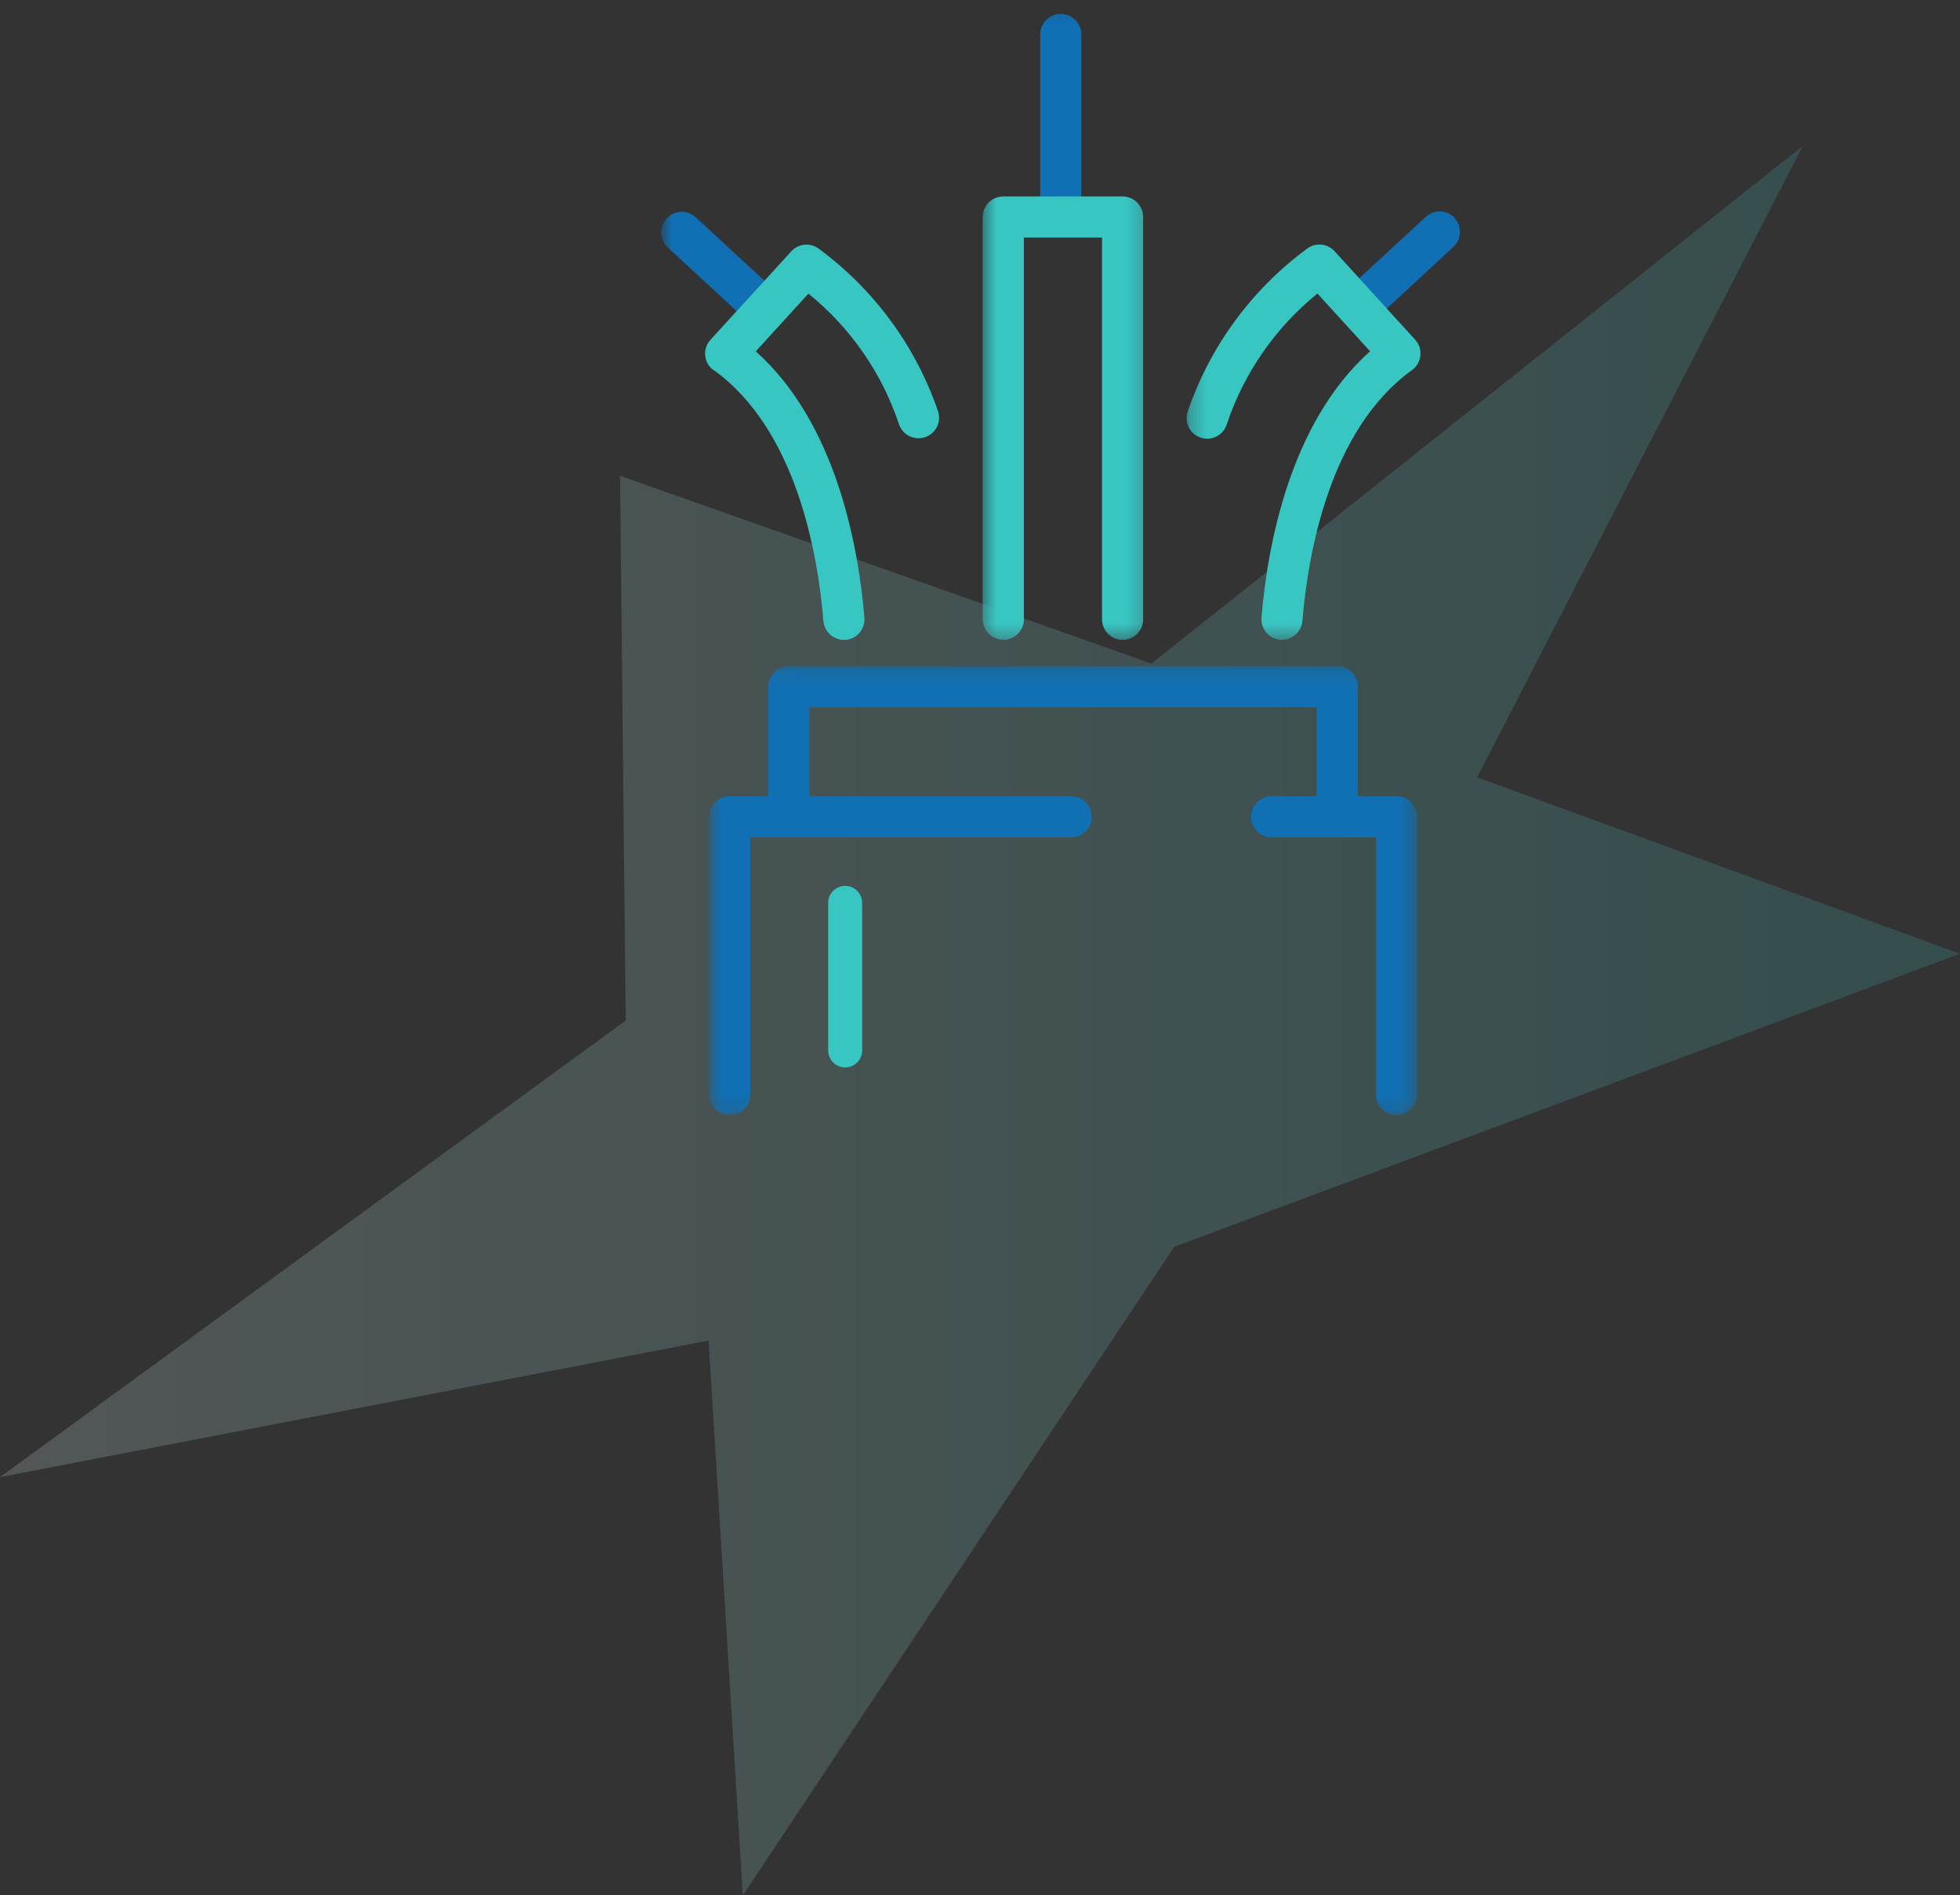 <svg xmlns="http://www.w3.org/2000/svg" width="121" height="117" viewBox="0 0 121 117" fill="none"><rect x="0" y="0" width="121" height="117" fill="#333333" stroke="none"/><path d="M111.301 9.001L71.087 40.962L38.277 29.372L38.628 62.998L0 91.187L43.744 82.756L45.86 117.001L72.495 76.964L121 58.877L91.191 47.985L111.301 9.001Z" fill="url(#paint0_linear_137_369)" fill-opacity="0.18"></path><mask id="mask0_137_369" style="mask-type:luminance" maskUnits="userSpaceOnUse" x="40" y="0" width="51" height="69"><path d="M91 0.176H40.819V68.827H91V0.176Z" fill="white"></path></mask><g mask="url(#mask0_137_369)"><path d="M47.824 17.915L42.929 13.396C42.681 13.176 42.357 13.062 42.025 13.079C41.694 13.095 41.383 13.241 41.157 13.484C40.932 13.727 40.811 14.049 40.82 14.38C40.829 14.712 40.967 15.027 41.205 15.258L46.108 19.79L47.824 17.915Z" fill="#116FB3"></path><path d="M66.755 12.796V2.129C66.755 1.792 66.622 1.469 66.384 1.231C66.145 0.993 65.823 0.859 65.486 0.859C65.149 0.859 64.827 0.993 64.589 1.231C64.35 1.469 64.217 1.792 64.217 2.129V12.793L66.755 12.796Z" fill="#116FB3"></path><path d="M89.814 13.462C89.586 13.214 89.268 13.068 88.932 13.055C88.595 13.041 88.267 13.162 88.02 13.39L83.116 17.91L84.817 19.78L89.72 15.248C89.843 15.136 89.942 15.001 90.012 14.851C90.082 14.701 90.121 14.539 90.129 14.373C90.136 14.208 90.111 14.043 90.054 13.887C89.998 13.731 89.911 13.588 89.799 13.466L89.797 13.458" fill="#116FB3"></path></g><mask id="mask1_137_369" style="mask-type:luminance" maskUnits="userSpaceOnUse" x="43" y="41" width="45" height="28"><path d="M87.513 41.091H43.737V68.821H87.513V41.091Z" fill="white"></path></mask><g mask="url(#mask1_137_369)"><path d="M86.218 49.148H83.828V42.387C83.826 42.052 83.691 41.731 83.453 41.495C83.215 41.258 82.894 41.126 82.559 41.126H48.697C48.362 41.126 48.04 41.258 47.802 41.494C47.564 41.73 47.429 42.051 47.427 42.387V49.148H45.045C44.71 49.148 44.388 49.28 44.151 49.517C43.913 49.753 43.778 50.074 43.776 50.409V67.562C43.776 67.899 43.91 68.222 44.148 68.46C44.386 68.698 44.709 68.831 45.045 68.831C45.382 68.831 45.705 68.698 45.943 68.46C46.181 68.222 46.314 67.899 46.314 67.562V51.685H66.131C66.467 51.685 66.79 51.551 67.028 51.314C67.265 51.076 67.399 50.753 67.399 50.417C67.399 50.081 67.265 49.758 67.028 49.521C66.79 49.283 66.467 49.149 66.131 49.149H49.965V43.662H81.287V49.155H78.504C78.168 49.155 77.846 49.288 77.608 49.526C77.37 49.764 77.236 50.087 77.236 50.423C77.236 50.759 77.37 51.081 77.608 51.319C77.846 51.557 78.168 51.691 78.504 51.691H84.949V67.562C84.949 67.899 85.082 68.222 85.32 68.46C85.558 68.698 85.881 68.831 86.218 68.831C86.555 68.831 86.877 68.698 87.115 68.46C87.353 68.222 87.487 67.899 87.487 67.562V50.416C87.485 50.081 87.35 49.76 87.112 49.524C86.875 49.287 86.553 49.155 86.218 49.155" fill="#116FB3"></path></g><mask id="mask2_137_369" style="mask-type:luminance" maskUnits="userSpaceOnUse" x="60" y="0" width="11" height="40"><path d="M70.796 0.176H60.584V39.555H70.796V0.176Z" fill="white"></path></mask><g mask="url(#mask2_137_369)"><path d="M61.942 39.5C62.279 39.5 62.601 39.367 62.839 39.129C63.077 38.891 63.211 38.569 63.212 38.233V14.663H68.034V38.233C68.034 38.569 68.168 38.892 68.406 39.13C68.644 39.368 68.966 39.502 69.303 39.502C69.64 39.502 69.963 39.368 70.201 39.13C70.439 38.892 70.572 38.569 70.572 38.233V13.395C70.572 13.058 70.438 12.736 70.2 12.498C69.962 12.261 69.639 12.127 69.303 12.127H66.889H64.351H61.937C61.602 12.127 61.28 12.259 61.042 12.496C60.804 12.732 60.67 13.053 60.667 13.388V38.23C60.67 38.565 60.804 38.886 61.042 39.122C61.28 39.358 61.602 39.49 61.937 39.49" fill="#38C6C3"></path></g><mask id="mask3_137_369" style="mask-type:luminance" maskUnits="userSpaceOnUse" x="73" y="12" width="18" height="28"><path d="M91 12.372H73.258V39.511H91V12.372Z" fill="white"></path></mask><g mask="url(#mask3_137_369)"><path d="M83.969 17.24L82.391 15.511C82.172 15.27 81.869 15.123 81.544 15.099C81.219 15.075 80.897 15.178 80.646 15.385C77.244 17.906 74.689 21.402 73.321 25.409C73.214 25.728 73.238 26.077 73.388 26.378C73.538 26.68 73.802 26.909 74.121 27.016C74.44 27.124 74.788 27.1 75.09 26.95C75.391 26.8 75.621 26.536 75.728 26.217C76.784 23.038 78.729 20.229 81.332 18.121L84.581 21.684C79.594 26.14 78.237 33.786 77.877 38.128C77.851 38.463 77.958 38.795 78.175 39.052C78.393 39.308 78.704 39.468 79.039 39.495H79.144C79.461 39.495 79.767 39.375 80.001 39.16C80.234 38.944 80.378 38.649 80.405 38.333C80.754 34.12 82.097 26.509 87.167 22.846C87.439 22.652 87.623 22.358 87.677 22.028C87.732 21.698 87.654 21.36 87.46 21.088C87.43 21.045 87.398 21.004 87.362 20.966L85.669 19.11L83.969 17.24Z" fill="#38C6C3"></path></g><mask id="mask4_137_369" style="mask-type:luminance" maskUnits="userSpaceOnUse" x="40" y="0" width="51" height="69"><path d="M91 0.176H40.819V68.827H91V0.176Z" fill="white"></path></mask><g mask="url(#mask4_137_369)"><path d="M44.073 22.852C49.143 26.514 50.485 34.126 50.834 38.338C50.861 38.654 51.005 38.949 51.239 39.164C51.472 39.38 51.778 39.5 52.095 39.501H52.202C52.537 39.473 52.847 39.314 53.065 39.057C53.282 38.801 53.39 38.469 53.363 38.134C53.003 33.791 51.645 26.146 46.659 21.689L49.907 18.127C52.511 20.233 54.456 23.043 55.511 26.223C55.625 26.533 55.855 26.787 56.154 26.93C56.452 27.073 56.794 27.094 57.108 26.989C57.421 26.883 57.681 26.66 57.833 26.366C57.984 26.072 58.015 25.731 57.919 25.414C56.551 21.407 53.997 17.911 50.595 15.39C50.343 15.183 50.021 15.08 49.696 15.104C49.371 15.127 49.067 15.275 48.848 15.517L47.272 17.245L45.554 19.12L43.862 20.976C43.749 21.098 43.662 21.241 43.605 21.396C43.548 21.552 43.522 21.717 43.529 21.882C43.536 22.048 43.575 22.21 43.645 22.36C43.714 22.511 43.813 22.646 43.934 22.758C43.974 22.793 44.014 22.825 44.056 22.856" fill="#38C6C3"></path><path d="M52.177 65.895C51.898 65.895 51.631 65.784 51.434 65.587C51.237 65.39 51.126 65.123 51.126 64.844V55.738C51.126 55.46 51.237 55.192 51.434 54.995C51.631 54.798 51.898 54.688 52.177 54.688C52.455 54.688 52.723 54.798 52.92 54.995C53.117 55.192 53.227 55.46 53.227 55.738V64.844C53.227 65.123 53.117 65.39 52.92 65.587C52.723 65.784 52.455 65.895 52.177 65.895Z" fill="#38C6C3"></path></g><defs><linearGradient id="paint0_linear_137_369" x1="121" y1="117.001" x2="-22.797" y2="117.001" gradientUnits="userSpaceOnUse"><stop stop-color="#38C6C3"></stop><stop offset="1" stop-color="white"></stop></linearGradient></defs></svg>